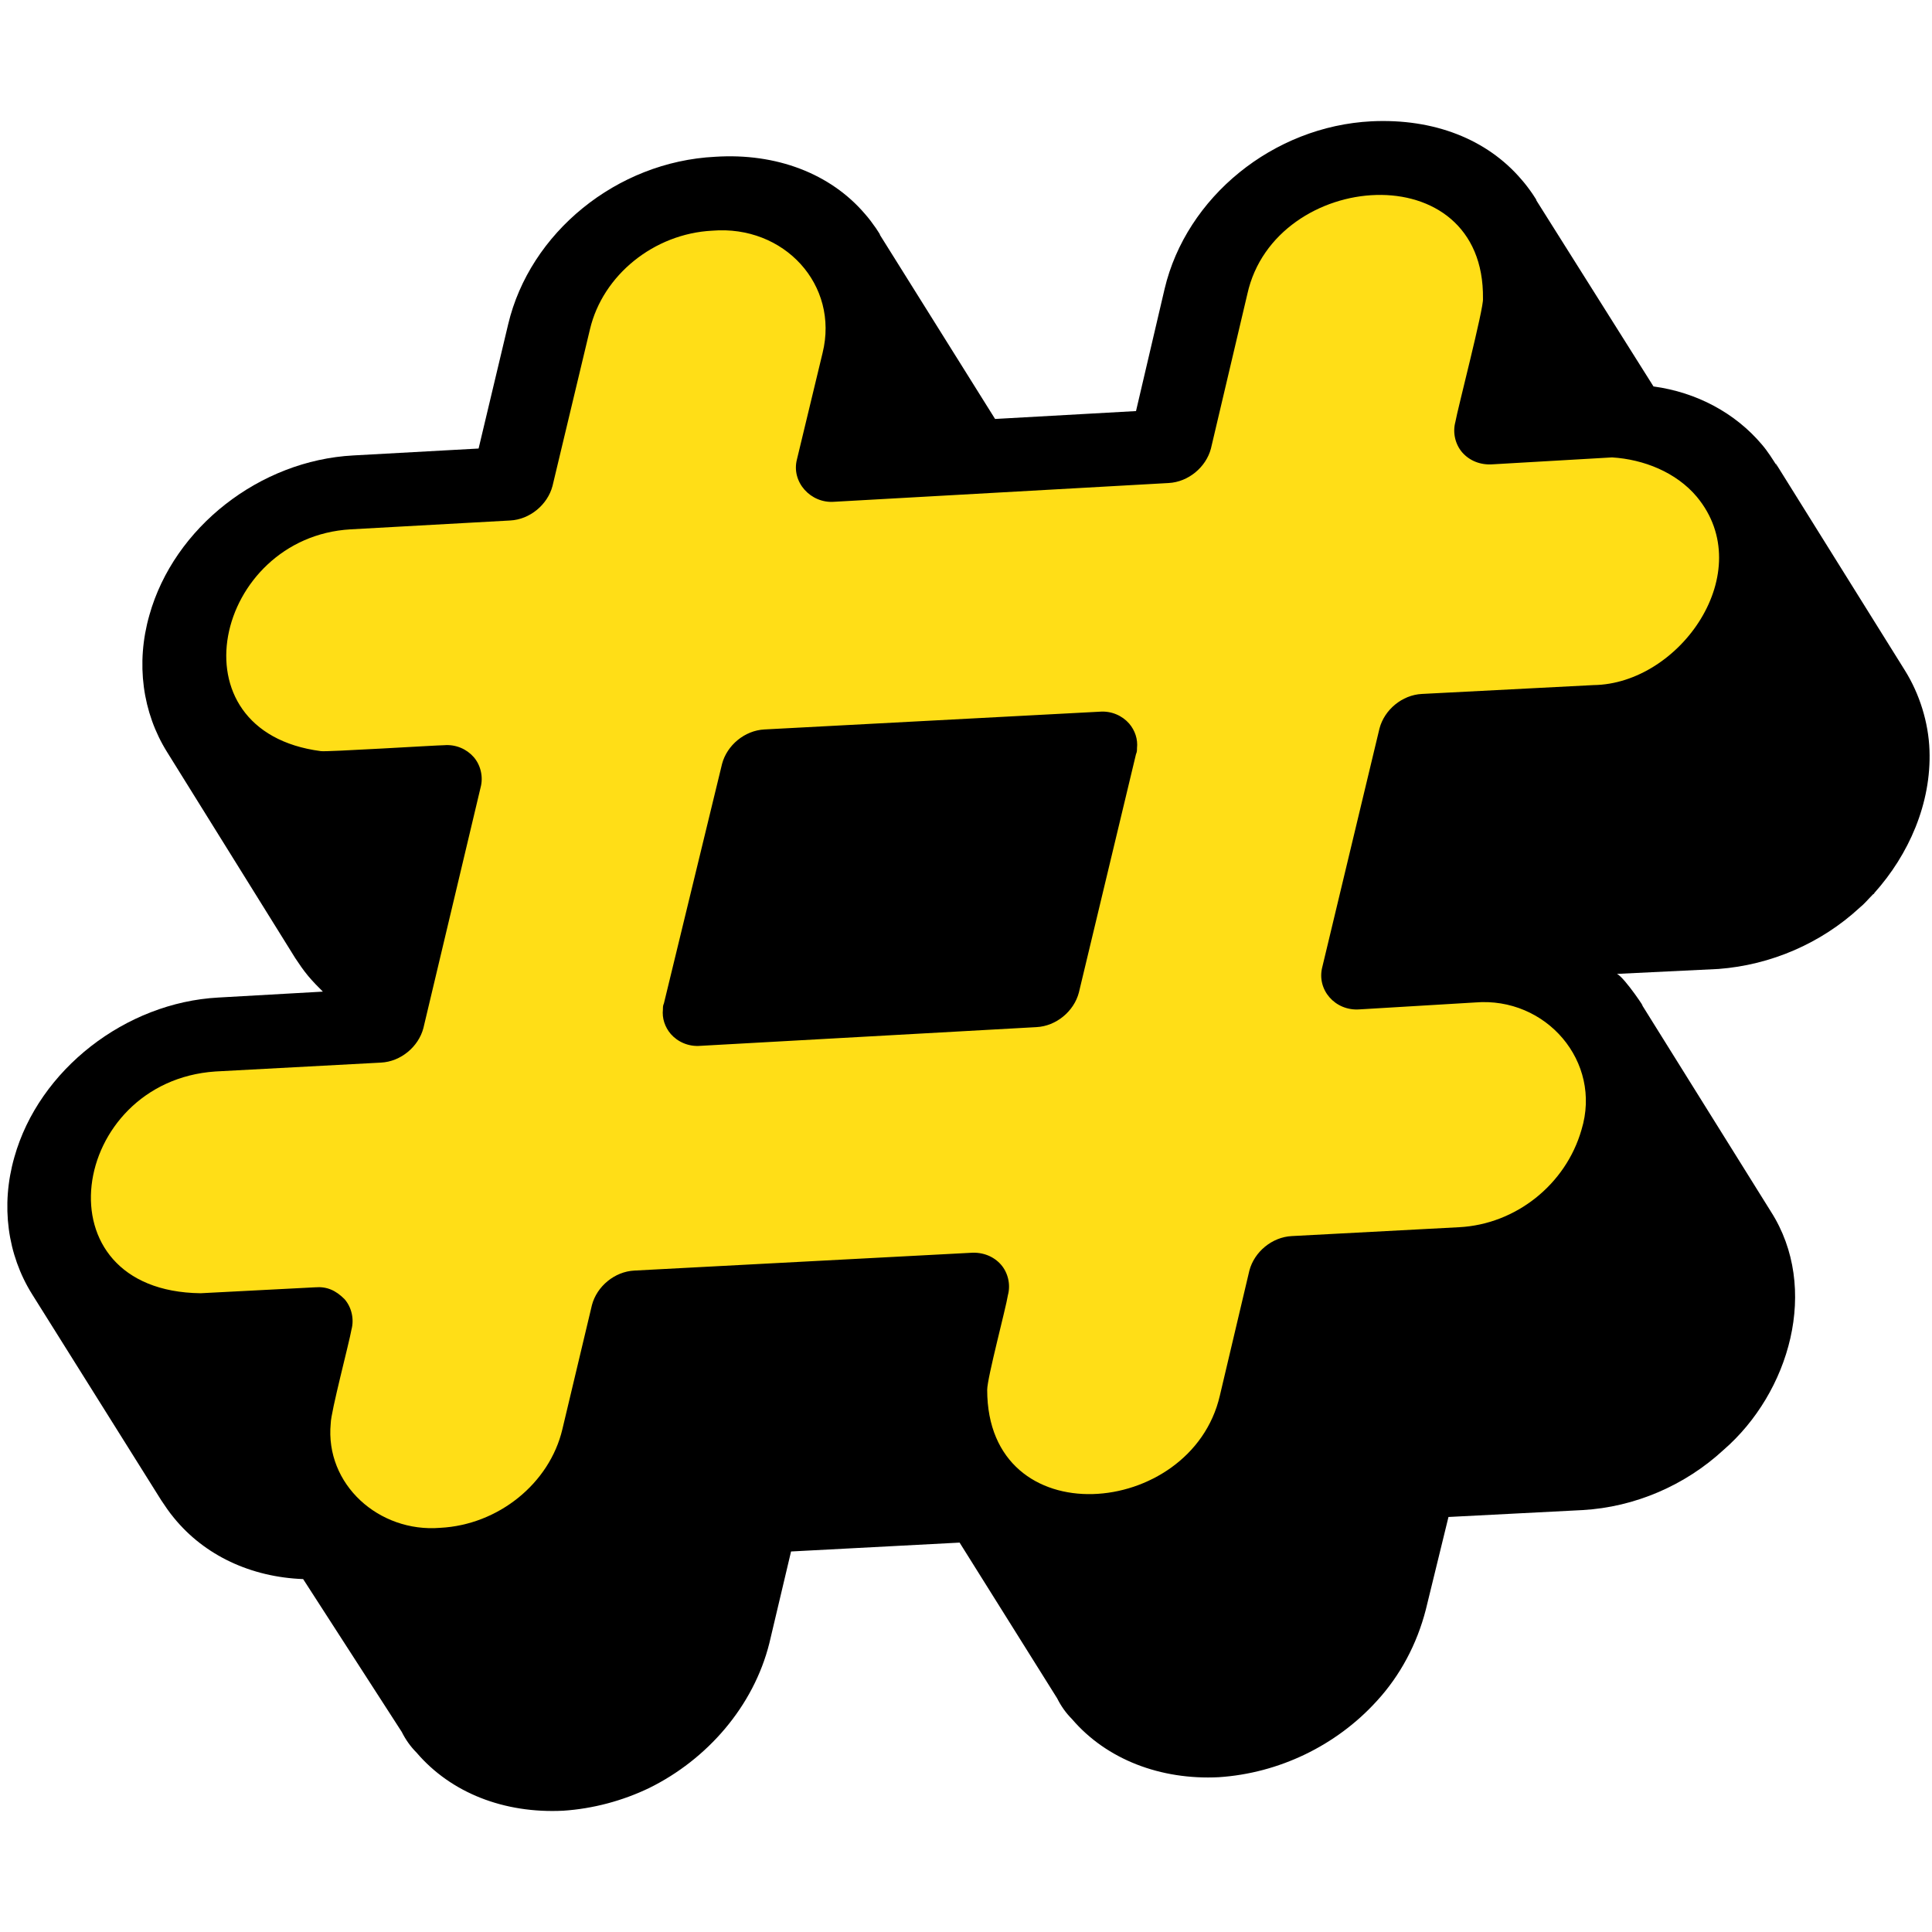 <?xml version="1.0" encoding="UTF-8"?> <svg xmlns="http://www.w3.org/2000/svg" xmlns:xlink="http://www.w3.org/1999/xlink" width="500" zoomAndPan="magnify" viewBox="0 0 375 375" height="500" preserveAspectRatio="xMidYMid meet" version="1.0"><rect x="-37.5" width="450" fill="#ffffff" y="-37.5" height="450" fill-opacity="1"></rect><rect x="-37.5" width="450" fill="#ffffff" y="-37.5" height="450" fill-opacity="1"></rect><path fill="#000000" d="M 374.512 145.602 C 374.895 155.934 370.492 165.883 363.797 173.344 C 363.797 173.535 363.605 173.535 363.605 173.535 C 362.648 174.492 361.883 175.445 360.926 176.211 C 353.465 183.102 343.711 187.309 333.57 188.074 L 313.863 189.031 C 315.395 189.797 319.793 196.492 318.648 194.961 L 343.711 235.137 C 353.273 250.059 347.344 270.34 334.527 281.438 C 327.066 288.324 317.309 292.531 307.168 293.105 L 281.148 294.445 L 276.75 312.43 C 275.027 319.125 271.773 325.246 267.184 330.223 C 259.34 338.832 248.242 344.188 236.574 344.953 C 225.285 345.527 214.762 341.508 208.066 333.664 C 206.918 332.516 205.961 331.18 205.195 329.648 L 186.258 299.418 L 153.543 301.141 L 149.332 318.934 C 146.273 331.18 137.281 341.508 125.992 347.059 C 120.828 349.543 115.086 351.074 109.348 351.457 C 97.867 352.031 87.539 348.012 80.84 340.168 C 79.695 339.023 78.738 337.684 77.973 336.152 L 58.84 306.5 C 48.699 306.117 39.707 301.906 33.777 294.637 C 32.82 293.488 32.055 292.34 31.289 291.191 L 6.23 251.207 C 1.445 243.555 0.105 233.988 2.785 224.613 C 7.566 207.59 24.402 194.578 42.387 193.621 L 62.668 192.473 C 61.711 191.52 60.754 190.562 59.797 189.414 C 58.84 188.266 58.074 187.117 57.309 185.969 L 32.438 145.984 C 27.656 138.332 26.316 128.766 28.996 119.391 C 33.777 102.363 50.422 89.355 68.598 88.398 L 92.895 87.059 L 98.633 62.953 C 102.844 45.16 119.68 31.387 138.809 30.43 C 150.672 29.664 161.195 33.684 167.891 41.527 C 169.422 43.25 171.141 45.926 170.762 45.543 L 193.145 81.32 L 220.5 79.789 L 226.051 56.066 C 230.258 38.273 247.094 24.5 266.227 23.543 C 278.277 22.969 288.609 26.988 295.305 34.832 C 296.836 36.551 298.559 39.23 298.176 38.848 L 320.941 75.008 C 329.359 76.156 336.82 80.172 341.988 86.293 C 343.137 87.633 344.09 89.164 345.047 90.695 C 344.855 90.312 344.664 90.121 344.664 89.93 L 369.727 130.105 C 372.598 134.695 374.32 140.246 374.512 145.602 Z M 374.512 145.602 " fill-opacity="1" fill-rule="nonzero"></path><path fill="#ffde17" d="M 329.359 96.434 C 341.414 110.973 326.109 132.785 309.273 132.977 C 309.273 132.977 275.984 134.695 275.984 134.695 C 272.156 134.887 268.715 137.758 267.758 141.395 L 256.66 187.691 C 255.512 192.09 259.148 196.301 263.93 195.918 C 263.93 195.918 286.312 194.578 286.312 194.578 C 300.09 193.43 310.992 206.059 306.977 219.258 C 303.914 229.973 294.16 237.625 283.254 238.199 L 250.73 239.922 C 246.902 240.113 243.461 242.98 242.504 246.617 L 236.766 270.914 C 231.215 294.828 191.613 298.273 191.613 269.766 C 191.613 267.469 195.25 253.887 195.633 251.398 C 196.203 249.293 195.633 247 194.293 245.469 C 192.953 243.938 190.848 242.98 188.359 243.172 L 123.121 246.617 C 119.297 246.809 115.852 249.676 114.895 253.312 L 109.156 277.418 C 106.668 287.941 96.723 295.977 85.434 296.551 C 73.57 297.508 63.051 288.133 64.195 276.27 C 64.195 274.164 67.832 260.391 68.215 258.094 C 68.789 255.992 68.215 253.695 66.875 252.164 C 65.152 250.441 63.434 249.676 61.137 249.867 L 38.945 251.016 C 6.992 250.633 13.5 209.883 41.812 207.973 C 41.812 207.973 73.953 206.25 73.953 206.25 C 77.781 206.059 81.223 203.188 82.18 199.555 L 93.277 152.871 C 93.852 150.766 93.277 148.473 91.938 146.941 C 90.598 145.41 88.496 144.453 86.199 144.645 C 84.859 144.645 63.242 145.984 62.285 145.793 C 32.82 141.969 41.812 104.277 68.023 102.746 C 68.023 102.746 99.016 101.027 99.016 101.027 C 102.844 100.836 106.285 97.965 107.242 94.328 L 114.512 63.91 C 117 53.387 126.949 45.352 138.234 44.777 C 152.203 43.629 162.914 55.301 159.664 68.5 C 159.664 68.5 154.688 89.164 154.688 89.164 C 153.543 93.562 157.367 97.773 161.961 97.391 C 161.961 97.391 226.816 93.754 226.816 93.754 C 230.641 93.562 234.086 90.695 235.043 87.059 L 242.121 57.023 C 247.477 32.918 288.227 29.664 287.844 57.98 C 288.035 59.703 282.871 79.598 282.488 81.895 C 281.914 84 282.488 86.293 283.828 87.824 C 285.168 89.355 287.27 90.312 289.758 90.121 L 312.906 88.781 C 319.031 89.164 325.344 91.652 329.359 96.434 Z M 220.5 146.367 C 220.691 145.984 220.691 145.602 220.691 145.219 C 220.883 143.496 220.312 141.777 219.164 140.438 C 217.824 138.906 215.719 137.949 213.422 138.141 L 148.375 141.586 C 144.551 141.777 141.105 144.645 140.148 148.281 L 128.863 194.77 C 128.672 195.152 128.672 195.535 128.672 195.918 C 128.48 197.641 129.055 199.363 130.199 200.699 C 131.539 202.23 133.645 203.188 135.941 202.996 L 201.18 199.363 C 205.004 199.172 208.449 196.301 209.406 192.664 L 220.5 146.367 " fill-opacity="1" fill-rule="nonzero"></path></svg> 